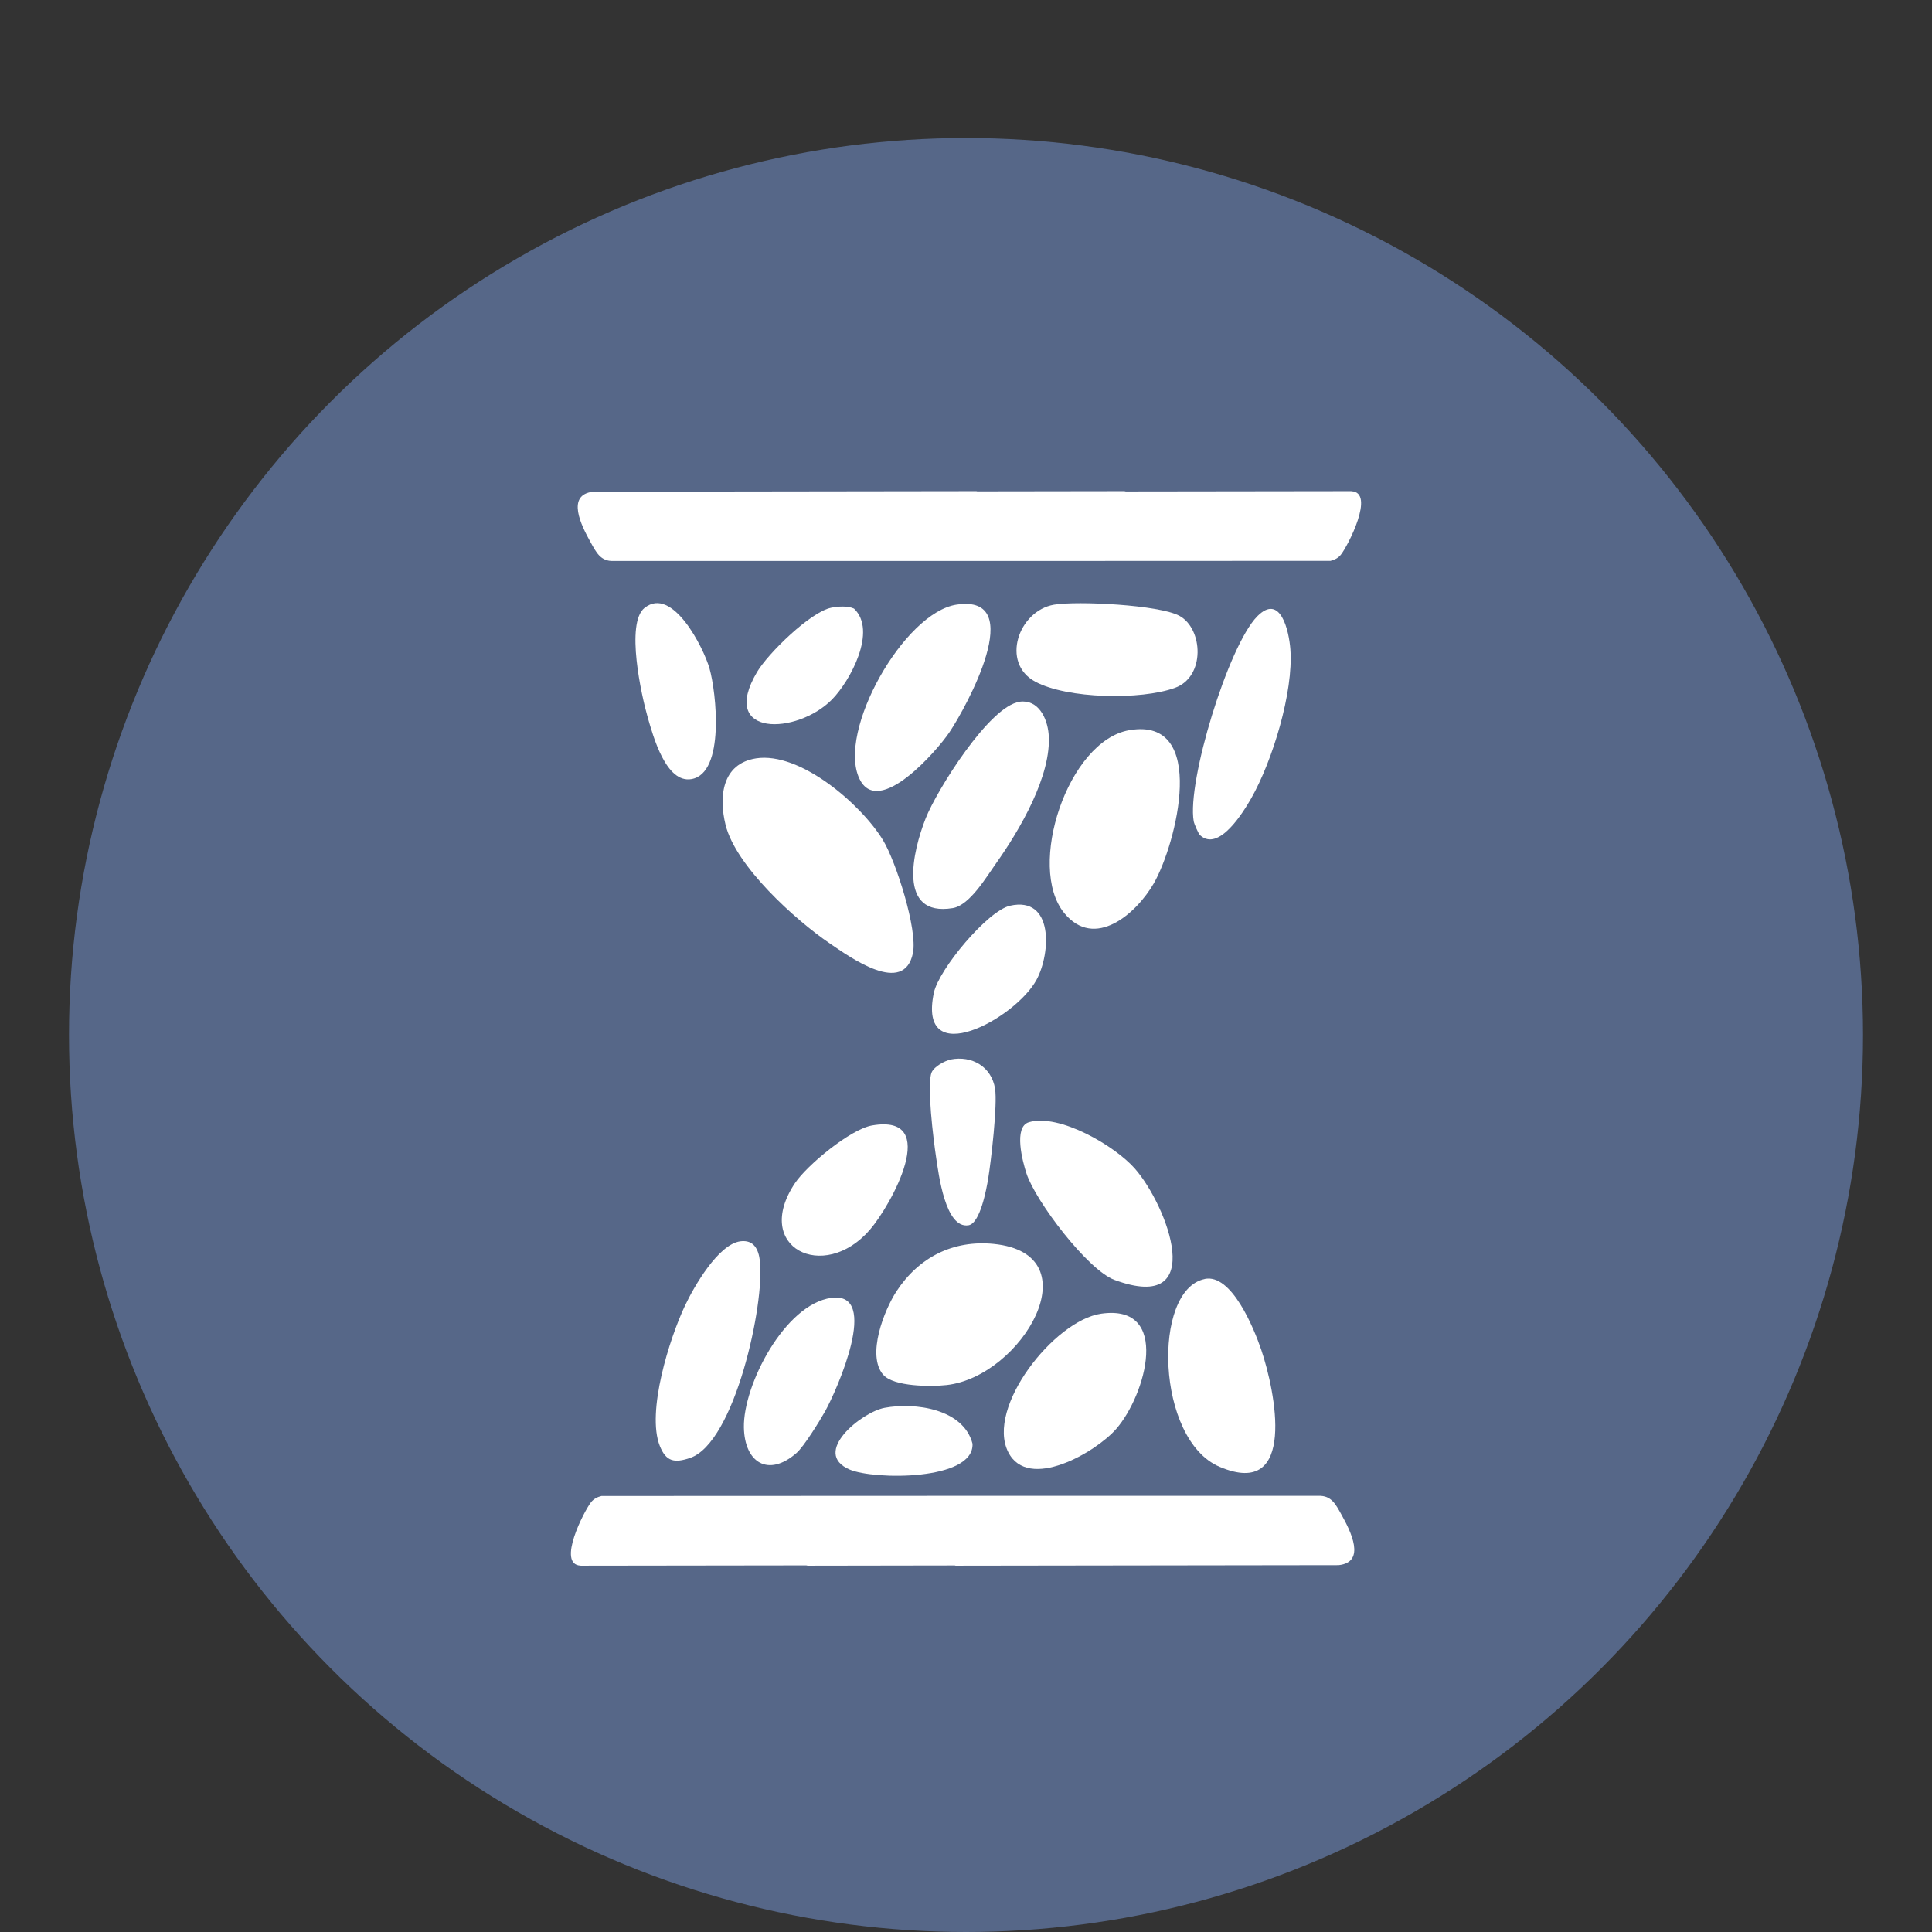 <svg xmlns="http://www.w3.org/2000/svg" width="84" height="84" viewBox="0 0 84 84" fill="none"><rect x="0" y="0" width="84" height="84" fill="#333333" stroke="none"/><circle cx="42" cy="45" r="39" fill="#667EAD" fill-opacity="0.7"></circle><path d="M58.754 21.354L48.944 21.367C48.92 21.363 48.904 21.354 48.88 21.354L42.49 21.363C42.49 21.363 42.464 21.357 42.45 21.354L25.8 21.377C24.59 21.503 25.284 22.867 25.664 23.55C25.92 24.01 26.107 24.413 26.68 24.39H33.057C33.077 24.39 33.094 24.39 33.114 24.39H42.904C42.934 24.387 42.957 24.39 42.99 24.39L57.85 24.384C58.024 24.34 58.177 24.267 58.297 24.12C58.604 23.737 59.804 21.407 58.76 21.357L58.754 21.354Z" fill="white"></path><path d="M32.867 32.973C34.793 32.673 37.447 34.98 38.39 36.527C38.956 37.457 39.9 40.417 39.693 41.437C39.306 43.32 36.956 41.617 36.08 41.02C34.577 40 31.99 37.657 31.547 35.867C31.247 34.65 31.383 33.207 32.87 32.973H32.867Z" fill="white"></path><path d="M49.103 31.747C52.557 31.154 51.14 36.707 50.167 38.404C49.413 39.717 47.597 41.317 46.27 39.697C44.623 37.687 46.43 32.207 49.1 31.747H49.103Z" fill="white"></path><path d="M38.4 59.773C37.67 58.926 38.44 56.963 38.983 56.136C39.947 54.67 41.43 53.907 43.203 54.083C47.55 54.52 44.43 59.853 41.16 60.22C40.5 60.293 38.856 60.3 38.4 59.77V59.773Z" fill="white"></path><path d="M44.33 30.51C45.14 30.4 45.533 31.213 45.593 31.92C45.74 33.713 44.313 36.12 43.303 37.543C42.88 38.137 42.16 39.363 41.423 39.483C38.99 39.88 39.687 36.997 40.247 35.58C40.727 34.363 43.017 30.693 44.333 30.513L44.33 30.51Z" fill="white"></path><path d="M52.377 55.607C53.547 55.363 54.52 57.757 54.837 58.687C55.444 60.473 56.417 65.22 53.023 63.773C50.257 62.593 50.087 56.083 52.377 55.61V55.607Z" fill="white"></path><path d="M44.73 48.793C46.057 48.4 48.48 49.823 49.343 50.81C50.743 52.403 52.573 57.166 48.46 55.65C47.29 55.22 45.023 52.223 44.63 51.023C44.46 50.507 44.057 48.993 44.733 48.793H44.73Z" fill="white"></path><path d="M47.877 57.117C50.926 56.68 49.827 60.65 48.526 62.133C47.64 63.144 44.706 64.853 43.837 63.137C42.853 61.2 45.837 57.41 47.877 57.117Z" fill="white"></path><path d="M41.6 26.287C44.714 25.827 42.01 30.75 41.28 31.837C40.75 32.627 38.19 35.583 37.367 33.86C36.384 31.803 39.304 26.623 41.597 26.287H41.6Z" fill="white"></path><path d="M32.187 53.97C32.77 53.894 32.98 54.307 33.04 54.83C33.254 56.663 31.953 62.733 30 63.39C29.327 63.617 28.96 63.553 28.687 62.867C28.1 61.39 29.107 58.194 29.784 56.764C30.174 55.937 31.23 54.097 32.19 53.97H32.187Z" fill="white"></path><path d="M45.83 26.29C46.847 26.12 50.41 26.297 51.283 26.777C52.307 27.337 52.42 29.424 51.083 29.907C49.603 30.444 46.403 30.387 45.01 29.637C43.497 28.824 44.277 26.554 45.83 26.29Z" fill="white"></path><path d="M52.176 36.313C52.103 36.247 51.92 35.82 51.9 35.707C51.6 33.997 53.403 28.08 54.66 26.8C55.67 25.773 56.043 27.424 56.103 28.23C56.243 30.09 55.323 33.09 54.397 34.717C54.066 35.294 52.993 37.063 52.176 36.313Z" fill="white"></path><path d="M34.627 63.177C33.413 64.237 32.373 63.603 32.343 62.063C32.31 60.217 34.123 56.707 36.143 56.43C38.3 56.133 36.383 60.447 35.877 61.357C35.637 61.783 34.957 62.89 34.627 63.177Z" fill="white"></path><path d="M37.913 48.933C40.96 48.403 38.743 52.403 37.817 53.473C35.803 55.79 32.707 54.227 34.56 51.447C35.087 50.657 36.977 49.097 37.913 48.933Z" fill="white"></path><path d="M28.027 26.43C29.233 25.46 30.59 28.163 30.847 29.06C31.143 30.093 31.53 33.61 30.07 33.873C28.96 34.074 28.4 32.02 28.163 31.197C27.89 30.247 27.19 27.1 28.023 26.43H28.027Z" fill="white"></path><path d="M43.913 39.38C45.813 38.953 45.69 41.433 45.073 42.587C44.157 44.3 39.877 46.61 40.603 43.163C40.816 42.147 42.937 39.6 43.913 39.38Z" fill="white"></path><path d="M36.136 26.423C36.426 26.363 36.86 26.333 37.13 26.46C38.147 27.423 36.973 29.6 36.173 30.413C34.66 31.953 31.22 32.07 32.92 29.21C33.397 28.407 35.23 26.61 36.136 26.423Z" fill="white"></path><path d="M41.327 46.066C42.257 45.88 43.114 46.38 43.264 47.34C43.373 48.033 43.093 50.46 42.964 51.25C42.887 51.706 42.617 53.19 42.11 53.273C41.097 53.437 40.81 51.043 40.7 50.316C40.59 49.59 40.28 47.113 40.51 46.617C40.623 46.37 41.067 46.123 41.33 46.07L41.327 46.066Z" fill="white"></path><path d="M38.46 61.21C39.783 60.963 41.89 61.253 42.283 62.77C42.357 64.387 37.997 64.347 36.94 63.893C35.26 63.17 37.46 61.397 38.46 61.21Z" fill="white"></path><path d="M25.247 68.073L35.057 68.06C35.08 68.063 35.097 68.073 35.12 68.073L41.51 68.063C41.51 68.063 41.537 68.07 41.55 68.073L58.2 68.05C59.41 67.923 58.717 66.56 58.337 65.877C58.08 65.417 57.893 65.013 57.32 65.037H50.943C50.923 65.037 50.907 65.037 50.887 65.037H41.097C41.067 65.04 41.043 65.037 41.01 65.037L26.15 65.043C25.977 65.087 25.823 65.16 25.703 65.307C25.397 65.69 24.197 68.02 25.24 68.07L25.247 68.073Z" fill="white"></path></svg>